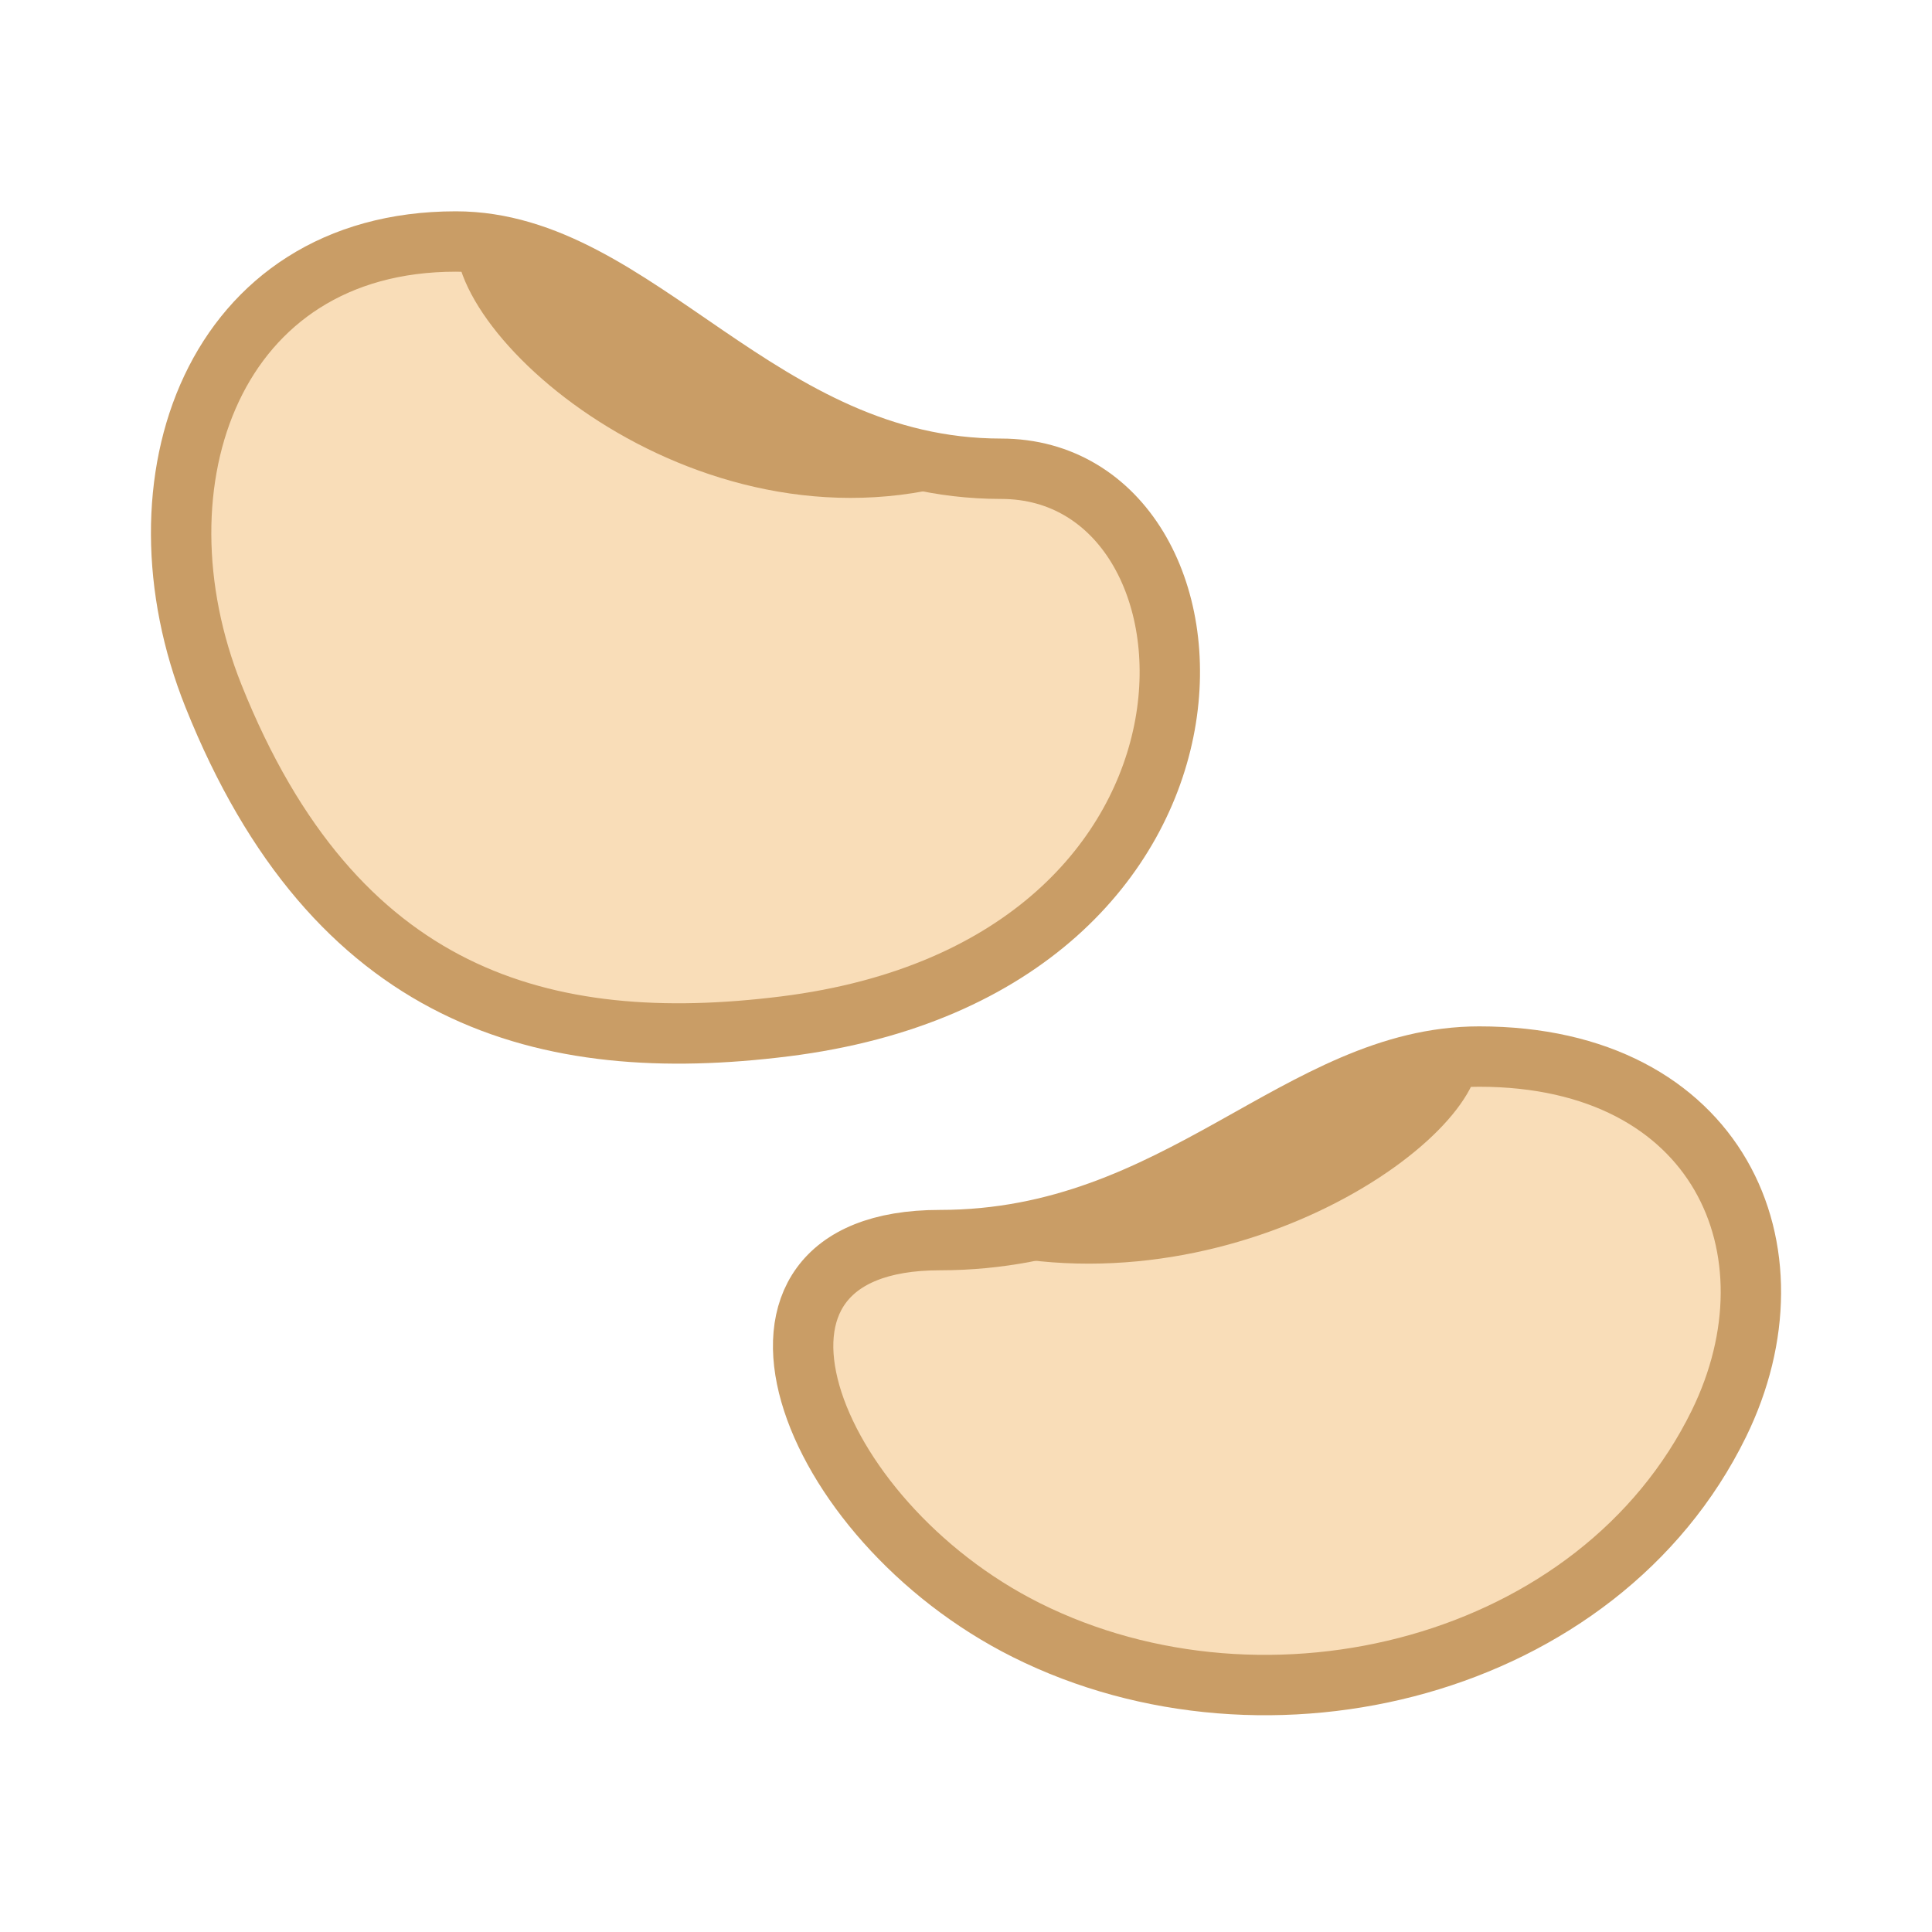 <?xml version="1.0" encoding="utf-8"?>
<!-- Generator: Adobe Illustrator 27.2.0, SVG Export Plug-In . SVG Version: 6.00 Build 0)  -->
<svg version="1.1" id="Vrstva_1" xmlns="http://www.w3.org/2000/svg" xmlns:xlink="http://www.w3.org/1999/xlink" x="0px" y="0px"
	 viewBox="0 0 32 32" style="enable-background:new 0 0 32 32;" xml:space="preserve">
<style type="text/css">
	.st0{fill:#FFFFFF;}
	.st1{fill:#989897;}
	.st2{fill:#FFFAD7;}
	.st3{fill:#FFE260;}
	.st4{fill:#FF9900;}
	.st5{fill:#B8FF9E;}
	.st6{fill:#58C338;}
	.st7{fill:#DD9852;}
	.st8{fill:#EBEBEB;stroke:#989897;stroke-miterlimit:10;}
	.st9{fill:#E20613;stroke:#A41008;stroke-miterlimit:10;}
	.st10{fill:#E20613;}
	.st11{fill:#A41008;}
	.st12{fill:#7E4E24;}
	.st13{fill:#FF9900;stroke:#F15300;stroke-miterlimit:10;}
	.st14{fill:#89DEFF;}
	.st15{fill:#008CD5;}
	.st16{fill:#F9DDB8;stroke:#C99D66;stroke-miterlimit:10;}
	.st17{fill:#C99D66;}
	.st18{fill:#FFFF00;stroke:#58C338;stroke-miterlimit:10;}
	.st19{fill:#EBEBEB;}
	.st20{fill:#6F6F6E;stroke:#1D1D1B;stroke-miterlimit:10;}
	.st21{fill:none;stroke:#1D1D1B;stroke-miterlimit:10;}
	.st22{fill:none;stroke:#989897;stroke-miterlimit:10;}
</style>
<path class="st16" d="M28.47,23.581c1.404-2.866,0-6.081-3.97-6.081c-2.978,0-4.963,3.04-8.933,3.04S13.34,25.17,17,27
	C21,29,26.485,27.634,28.47,23.581z"/>
<path class="st17" d="M24.5,17.5c-2.978,0-5.5,2.5-8.933,3.04C20,22,24.5,19,24.5,17.5z"/>
<path class="st16" d="M3.536,11.528C2.117,7.98,3.536,4,7.55,4c3.01,0,5.017,3.764,9.031,3.764S21,16,13,17
	C9.017,17.498,5.543,16.547,3.536,11.528z"/>
<path class="st17" d="M7.55,4c3.01,0,5.56,3.095,9.031,3.764C12.099,9.571,7.55,5.857,7.55,4z"/>
</svg>
